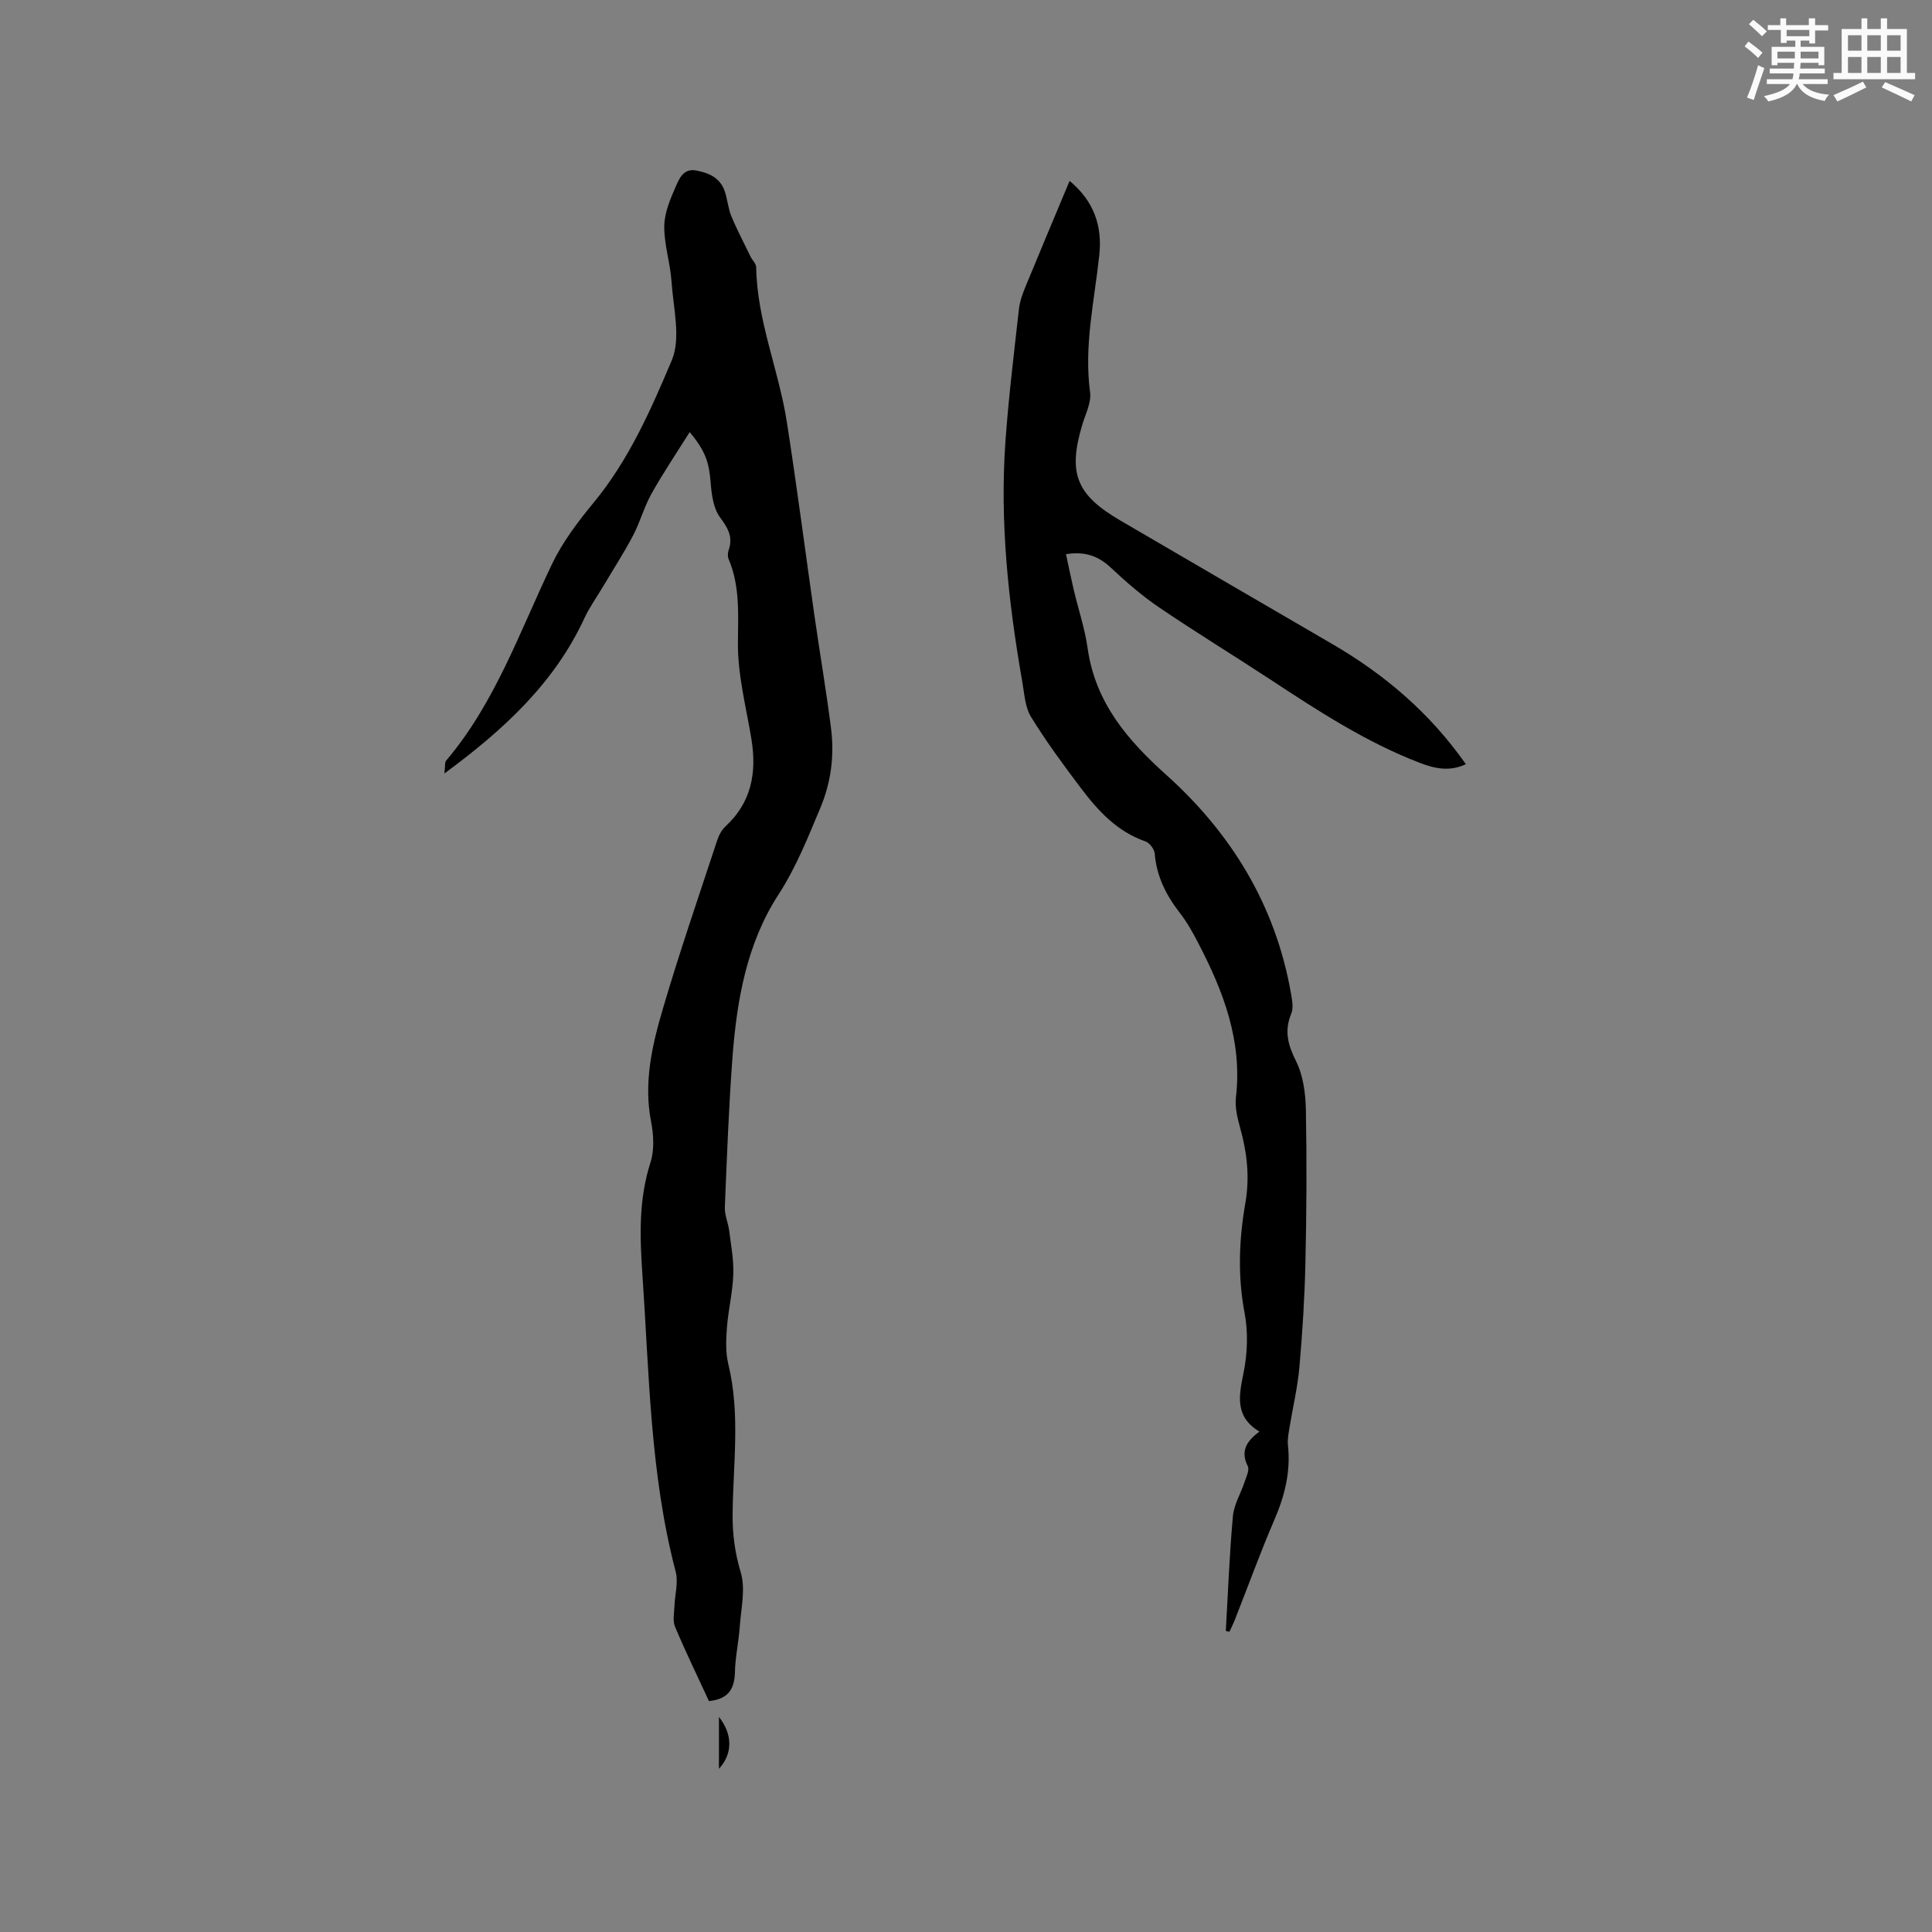 <svg enable-background="new 0 0 400 400" viewBox="0 0 400 400" xmlns="http://www.w3.org/2000/svg"><rect x="0" y="0" width="400" height="400" fill="#808080" stroke="none"/><g fill="#010000"><path d="m146.78 352.19c-2.4-5.19-4.85-10.24-7.03-15.4-.51-1.22-.16-2.83-.11-4.26.08-2.38.83-4.91.26-7.1-5.33-20.28-5.48-41.1-6.91-61.79-.54-7.75-.75-15.37 1.68-22.95.83-2.59.66-5.74.13-8.47-1.56-8.01.18-15.67 2.38-23.16 3.45-11.77 7.46-23.38 11.29-35.03.35-1.07.94-2.2 1.74-2.94 5.38-4.97 6.49-11.12 5.37-18.03-1.08-6.58-2.83-13.19-2.8-19.78.03-6.01.47-11.86-1.93-17.54-.23-.54-.18-1.31.02-1.88.92-2.7-.15-4.53-1.79-6.74-1.37-1.85-1.75-4.68-1.94-7.12-.34-4.2-.99-6.51-4.35-10.54-2.75 4.39-5.5 8.46-7.89 12.73-1.54 2.75-2.37 5.9-3.84 8.7-1.91 3.62-4.14 7.07-6.23 10.59-1.29 2.17-2.78 4.24-3.84 6.52-6.22 13.4-16.57 23-28.98 32.14.19-1.51.04-2.28.36-2.66 10.18-12.02 15.24-26.76 21.91-40.68 2.2-4.6 5.4-8.82 8.67-12.79 7.25-8.8 11.8-19.15 16.13-29.4 1.94-4.6.32-10.79-.04-16.23-.25-3.88-1.56-7.73-1.51-11.58.04-2.81 1.29-5.71 2.46-8.37.69-1.56 1.57-3.61 4.16-3.13 2.65.5 4.91 1.52 5.87 4.21.6 1.69.7 3.56 1.38 5.21 1.19 2.87 2.65 5.63 4.01 8.43.36.74 1.14 1.45 1.15 2.18.17 11.06 4.67 21.26 6.34 32 2.09 13.39 3.82 26.84 5.74 40.26 1.11 7.75 2.44 15.48 3.42 23.24.71 5.63.01 11.13-2.23 16.47-2.58 6.13-4.98 12.24-8.66 17.92-6.56 10.12-8.61 21.78-9.51 33.59-.78 10.35-1.16 20.73-1.59 31.1-.07 1.62.69 3.25.9 4.89.38 3.02.96 6.06.85 9.07-.13 3.69-1.04 7.34-1.32 11.04-.19 2.49-.29 5.13.29 7.52 2.51 10.3.99 20.68.89 31.02-.04 4.15.46 8.02 1.68 12.08 1.03 3.42.07 7.47-.2 11.23-.22 3.17-.94 6.31-1 9.47-.09 3.53-1.44 5.57-5.38 5.96z"/><path d="m253.79 337.67c.46-7.92.75-15.86 1.47-23.76.22-2.41 1.63-4.7 2.42-7.08.35-1.07 1.05-2.47.66-3.26-1.48-3-.45-5.07 2.41-7.17-5.09-3.07-4.28-7.31-3.3-12.09.83-4.04.99-8.49.22-12.53-1.45-7.66-1.14-15.19.17-22.72.94-5.38.34-10.5-1.11-15.66-.56-2.01-1.08-4.21-.84-6.24 1.35-11.62-2.59-21.89-7.78-31.86-1.12-2.16-2.31-4.33-3.8-6.24-2.86-3.68-4.86-7.61-5.24-12.35-.07-.91-1.07-2.21-1.93-2.51-5.82-2.02-9.76-6.28-13.29-10.95-3.64-4.82-7.24-9.7-10.39-14.83-1.25-2.03-1.37-4.81-1.81-7.28-2.89-16.54-4.69-33.17-3.47-49.98.66-9.08 1.77-18.13 2.78-27.18.17-1.55.73-3.09 1.32-4.54 2.97-7.23 6.01-14.42 9.17-21.99 5.06 4.21 6.79 9.35 6.15 15.35-1.01 9.45-3.21 18.78-1.91 28.43.29 2.13-.96 4.49-1.62 6.71-2.99 10.03-1.27 14.48 7.84 19.8 14.63 8.55 29.27 17.07 43.91 25.59 10.85 6.31 20.22 14.26 27.67 24.89-3.36 1.58-6.45.91-9.54-.28-11.15-4.28-21.07-10.77-30.98-17.28-7.61-5-15.4-9.75-22.93-14.86-3.56-2.42-6.87-5.28-10.01-8.23-2.61-2.46-5.42-3.47-9.33-2.83.56 2.59 1.05 5.02 1.62 7.43.95 4.02 2.29 7.98 2.86 12.04 1.59 11.2 8.17 18.94 16.27 26.21 13.51 12.13 22.64 27.05 25.82 45.2.25 1.4.57 3.06.06 4.28-1.47 3.56-.68 6.43 1 9.8 1.49 2.98 1.97 6.69 2.04 10.09.2 10.58.14 21.18-.1 31.76-.16 7.2-.62 14.4-1.25 21.58-.37 4.15-1.36 8.24-2.03 12.36-.2 1.25-.47 2.54-.33 3.77.58 5.43-.66 10.42-2.81 15.39-2.93 6.8-5.45 13.77-8.17 20.67-.34.86-.76 1.68-1.14 2.52-.26-.05-.51-.11-.75-.17z"/><path d="m148.85 355.47c2.86 3.62 2.86 7.63 0 10.74 0-3.66 0-7.04 0-10.74z"/></g><path d="m361.2 9.6.8-1c.9.7 1.9 1.4 2.9 2.3l-.9 1.1c-1-1-2-1.8-2.8-2.4zm.5 10.6c.9-2.1 1.6-4.3 2.3-6.7.4.2.8.4 1.3.6-.7 2.1-1.5 4.3-2.2 6.6zm.4-15.2.9-.9c1 .8 2 1.6 2.8 2.4l-1 1c-.9-.9-1.8-1.7-2.7-2.5zm12.5-1.2h1.2v1.4h2.7v1.1h-2.7v2.7h-1.2v-.6h-1.8v1.3h4.9v3.8h-1.2v-.5h-3.7c0 .4-.1.9-.1 1.2h5.1v1h-5.2c0 .5-.1.9-.2 1.2h6v1h-5.2c1.1 1.3 2.9 2 5.5 2.2-.4.4-.7.8-.9 1.3-2.9-.5-4.8-1.6-5.7-3.5h-.1c-.8 1.7-2.7 2.9-5.9 3.6-.2-.4-.6-.8-.9-1.1 2.8-.6 4.6-1.4 5.4-2.5h-4.8v-1h5.3c.1-.3.2-.7.2-1.2h-4.9v-1h5c0-.4 0-.8.1-1.2h-3.5v.5h-1.2v-3.8h4.9v-1.3h-1.8v.5h-1.2v-2.7h-2.7v-1h2.6v-1.4h1.2v1.4h4.7v-1.4zm-6.6 8.3h3.6c0-.4 0-.9 0-1.4h-3.6zm1.9-4.6h4.7v-1.3h-4.7zm6.6 3.2h-3.7v1.4h3.7z" fill="#fafafb"/><path d="m385.3 3.8h1.3v2.2h2.8v-2.2h1.3v2.2h4.1v9.1h1.7v1.3h-16.9v-1.3h1.7v-9.1h4.1v-2.2zm.4 13.1.7 1.2c-1.8.9-3.8 1.9-6 2.9-.2-.4-.5-.8-.8-1.3 2.3-1 4.3-1.9 6.1-2.8zm-3.1-6.4h2.8v-3.2h-2.8zm0 4.6h2.8v-3.3h-2.8zm4-4.6h2.8v-3.2h-2.8zm0 4.6h2.8v-3.3h-2.8zm3.7 1.9c2.1.9 4.1 1.8 6.1 2.7l-.7 1.3c-2.2-1.1-4.2-2-6.1-2.9zm3.2-9.7h-2.8v3.2h2.8zm-2.8 7.8h2.8v-3.3h-2.8z" fill="#fafafb"/></svg>
